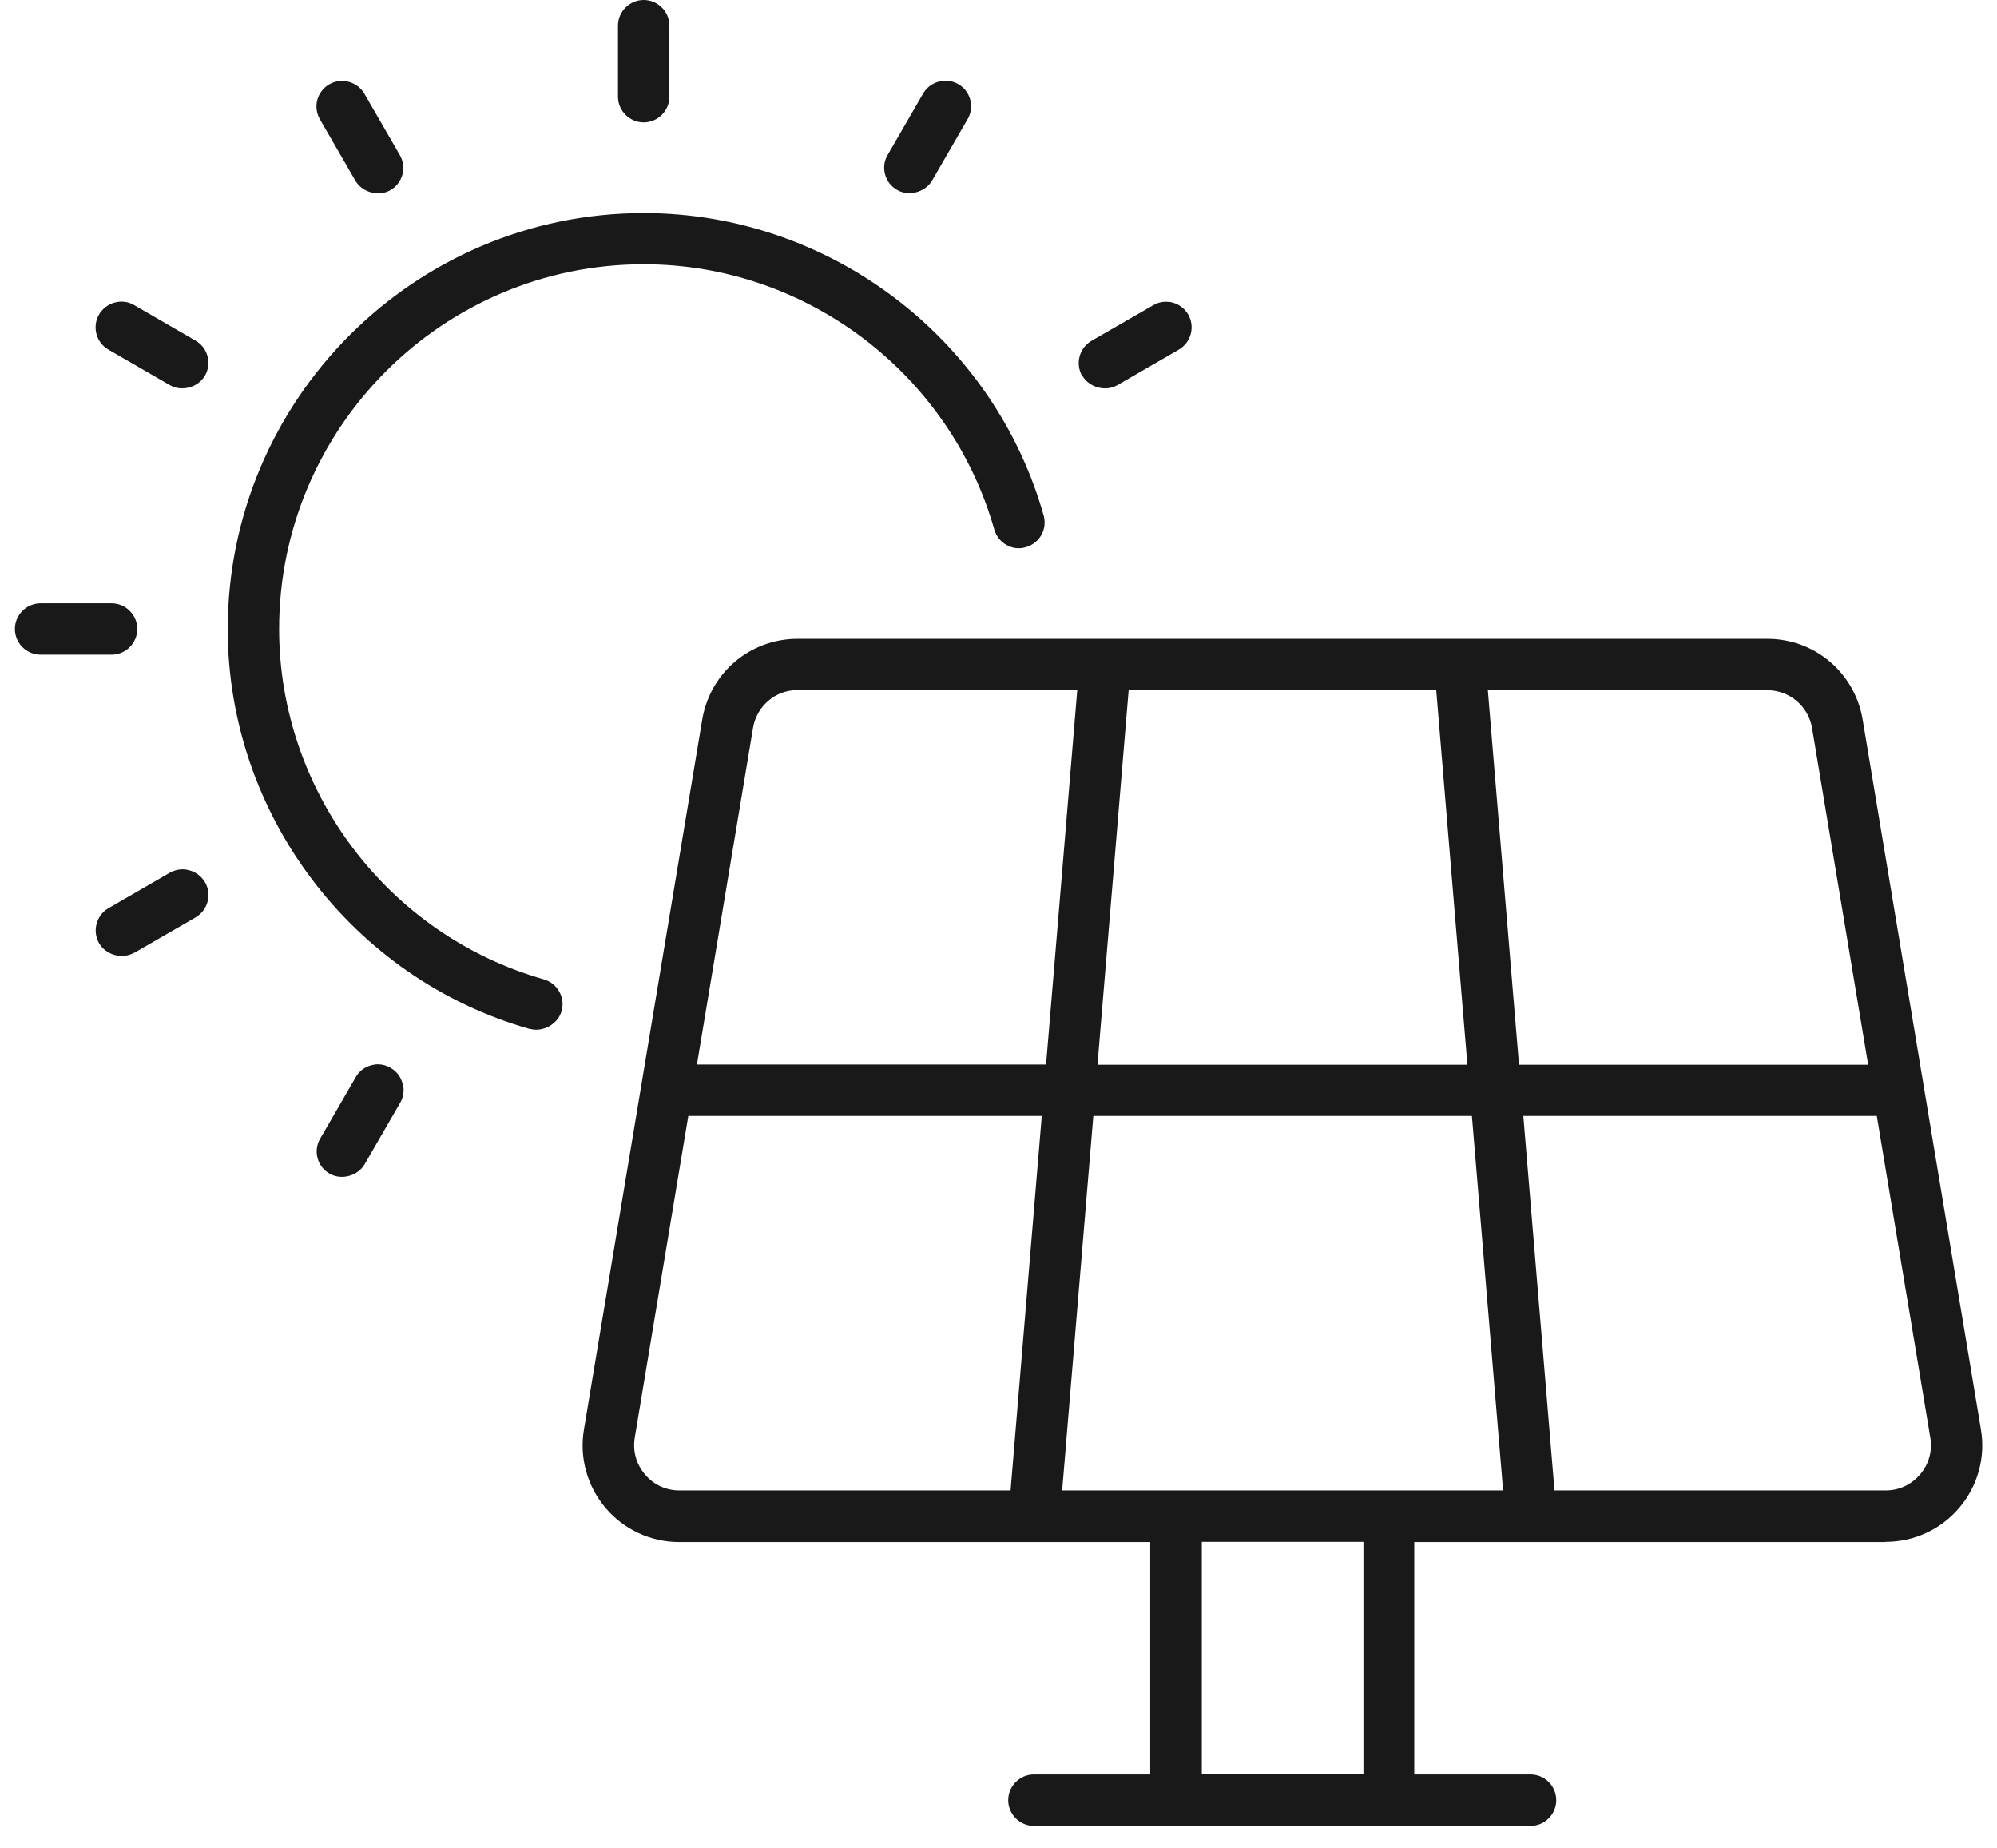 <svg width="67" height="62" viewBox="0 0 67 62" fill="none" xmlns="http://www.w3.org/2000/svg">
<g clip-path="url(#clip0_5970_18526)">
<path d="M36.312 12.602C36.542 12.997 37.095 13.149 37.49 12.918L39.55 11.727C39.958 11.49 40.103 10.964 39.866 10.549C39.747 10.352 39.563 10.207 39.339 10.148C39.267 10.128 39.194 10.121 39.116 10.121C38.964 10.121 38.819 10.161 38.688 10.24L36.621 11.431C36.213 11.668 36.069 12.194 36.306 12.609L36.312 12.602Z" fill="#191919"/>
<path d="M30.971 3.139L29.78 5.199C29.662 5.396 29.635 5.633 29.695 5.85C29.754 6.074 29.899 6.258 30.096 6.37C30.491 6.601 31.044 6.449 31.274 6.054L32.465 3.995C32.584 3.797 32.61 3.56 32.551 3.343C32.491 3.119 32.347 2.935 32.149 2.823C31.741 2.586 31.208 2.731 30.971 3.139Z" fill="#191919"/>
<path d="M21.596 0C21.123 0 20.734 0.388 20.734 0.862V3.244C20.734 3.718 21.123 4.106 21.596 4.106C22.07 4.106 22.459 3.718 22.459 3.244V0.862C22.459 0.388 22.07 0 21.596 0Z" fill="#191919"/>
<path d="M63.263 51.719C64.217 51.719 65.118 51.305 65.737 50.574C66.356 49.844 66.619 48.89 66.461 47.949L62.493 24.139C62.23 22.566 60.887 21.427 59.294 21.427H26.758C25.166 21.427 23.823 22.566 23.56 24.139L19.592 47.949C19.434 48.89 19.697 49.85 20.316 50.581C20.934 51.311 21.836 51.726 22.79 51.726H38.591V59.524H34.688C34.215 59.524 33.826 59.913 33.826 60.386C33.826 60.86 34.215 61.249 34.688 61.249H51.351C51.825 61.249 52.213 60.86 52.213 60.386C52.213 59.913 51.825 59.524 51.351 59.524H47.449V51.726H63.249L63.263 51.719ZM64.763 48.225C64.835 48.672 64.717 49.113 64.421 49.456C64.125 49.804 63.717 49.995 63.263 49.995H52.154L51.108 37.432H62.967L64.763 48.225ZM59.294 23.152C60.038 23.152 60.67 23.685 60.795 24.422L62.677 35.715H50.963L49.917 23.152H59.294ZM37.867 23.152H48.186L49.232 35.715H36.821L37.867 23.152ZM33.905 49.995H22.797C22.343 49.995 21.928 49.804 21.638 49.456C21.342 49.107 21.224 48.672 21.296 48.225L23.093 37.432H34.952L33.905 49.995ZM23.382 35.708L25.265 24.415C25.39 23.678 26.015 23.145 26.765 23.145H36.143L35.096 35.708H23.382ZM45.744 59.518H40.322V51.719H45.744V59.518ZM35.636 49.995L36.682 37.432H49.383L50.43 49.995H35.636Z" fill="#191919"/>
<path d="M17.775 34.51C18.203 34.635 18.71 34.365 18.841 33.918C18.973 33.464 18.703 32.983 18.249 32.852C13.017 31.365 9.365 26.528 9.365 21.098C9.365 14.353 14.853 8.864 21.599 8.864C27.041 8.864 31.872 12.524 33.359 17.762C33.425 17.986 33.569 18.17 33.773 18.282C33.971 18.394 34.201 18.42 34.418 18.354C34.642 18.288 34.826 18.144 34.938 17.946C35.05 17.749 35.077 17.512 35.017 17.295C33.326 11.319 27.805 7.147 21.599 7.147C13.906 7.147 7.641 13.405 7.641 21.105C7.641 27.304 11.806 32.819 17.775 34.517V34.51Z" fill="#191919"/>
<path d="M13.505 36.34C13.446 36.116 13.301 35.932 13.104 35.82C12.972 35.741 12.827 35.701 12.676 35.701C12.603 35.701 12.524 35.715 12.452 35.734C12.228 35.794 12.044 35.938 11.932 36.136L10.741 38.196C10.623 38.393 10.596 38.63 10.655 38.847C10.715 39.071 10.86 39.255 11.057 39.367C11.452 39.597 12.005 39.446 12.235 39.051L13.426 36.991C13.544 36.794 13.571 36.557 13.512 36.34H13.505Z" fill="#191919"/>
<path d="M0.5 21.098C0.5 21.572 0.888 21.96 1.362 21.96H3.744C4.218 21.96 4.606 21.572 4.606 21.098C4.606 20.625 4.218 20.236 3.744 20.236H1.362C0.888 20.236 0.5 20.625 0.5 21.098Z" fill="#191919"/>
<path d="M3.323 10.549C3.086 10.957 3.224 11.49 3.638 11.727L5.698 12.918C6.093 13.149 6.646 12.997 6.876 12.602C7.113 12.194 6.975 11.661 6.56 11.425L4.501 10.233C4.303 10.115 4.073 10.089 3.849 10.148C3.625 10.207 3.441 10.352 3.323 10.549Z" fill="#191919"/>
<path d="M10.646 3.35C10.587 3.573 10.62 3.804 10.732 4.001L11.923 6.061C12.153 6.456 12.706 6.607 13.101 6.377C13.298 6.265 13.443 6.074 13.502 5.857C13.562 5.633 13.529 5.403 13.417 5.206L12.226 3.146C11.989 2.738 11.456 2.593 11.048 2.83C10.85 2.942 10.705 3.133 10.646 3.35Z" fill="#191919"/>
<path d="M4.503 31.963L6.563 30.772C6.971 30.535 7.116 30.009 6.879 29.594C6.76 29.397 6.576 29.252 6.352 29.193C6.28 29.173 6.201 29.16 6.129 29.16C5.977 29.16 5.832 29.2 5.701 29.272L3.641 30.463C3.233 30.7 3.088 31.226 3.325 31.641C3.555 32.036 4.102 32.187 4.503 31.957V31.963Z" fill="#191919"/>
</g>
<defs>
<clipPath id="clip0_5970_18526">
<rect width="66" height="61.242" fill="white" transform="translate(0.5)"/>
</clipPath>
</defs>
</svg>
